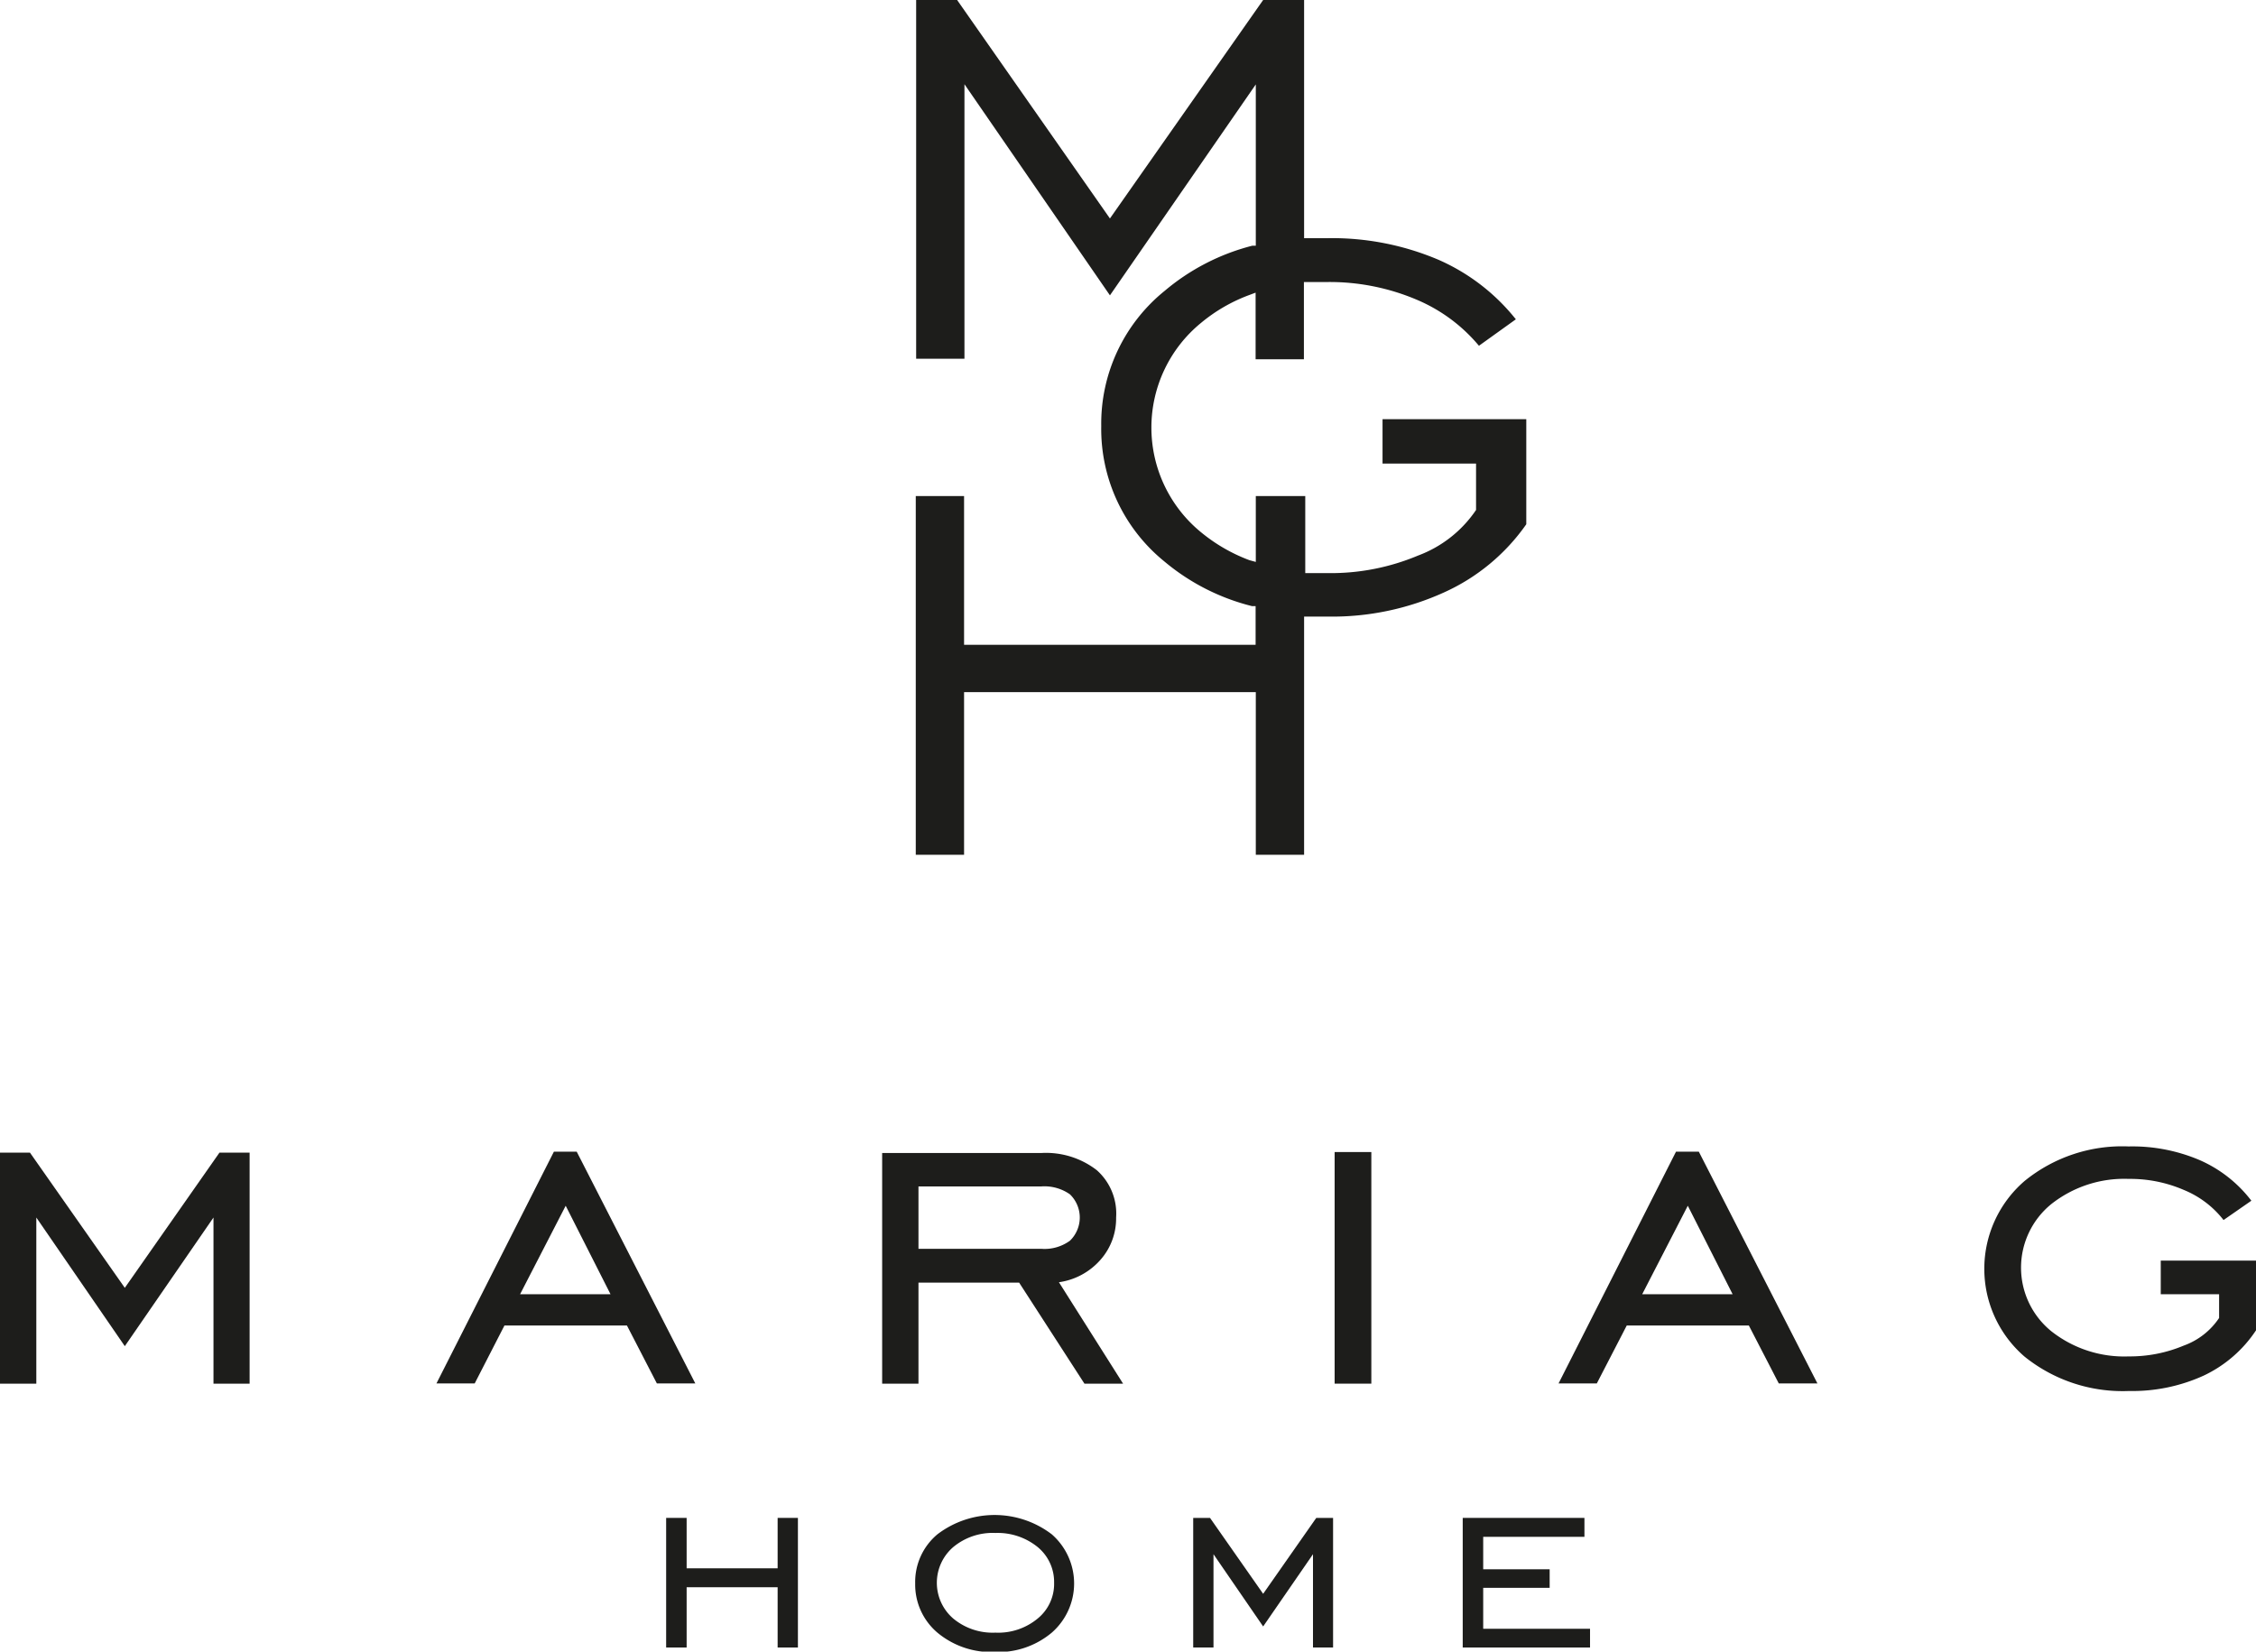 <svg xmlns="http://www.w3.org/2000/svg" viewBox="0 0 116.77 85.5"><defs><style>.cls-1,.cls-2{fill:#1d1d1b;}.cls-1{fill-rule:evenodd;}</style></defs><title>mariag1</title><g id="Слой_2" data-name="Слой 2"><g id="Слой_1-2" data-name="Слой 1"><path class="cls-1" d="M71.56,24H76.4v2.35l0,.05a6.25,6.25,0,0,1-3,2.36,11.66,11.66,0,0,1-4.63.91q-.51,0-1,0l-.21,0V25.68H65v3.41L64.67,29a8.75,8.75,0,0,1-2.51-1.45,7,7,0,0,1,0-10.83,8.52,8.52,0,0,1,2.51-1.45l.32-.12v3.45h2.5v-4l.21,0c.34,0,.67,0,1,0a11.54,11.54,0,0,1,4.64.92,8.49,8.49,0,0,1,3.21,2.38l1.91-1.37a10.51,10.51,0,0,0-4-3.08,14.09,14.09,0,0,0-5.76-1.12c-.33,0-.65,0-1,0H67.5V0H65.38L57.45,11.31,49.54,0H47.42V18.57h2.5V4.36l7.53,10.93L65,4.37v8.35l-.18,0a11.38,11.38,0,0,0-4.54,2.34,8.84,8.84,0,0,0-3.28,7,8.83,8.83,0,0,0,3.26,7,11.32,11.32,0,0,0,4.55,2.32l.18,0v2H49.9V25.68H47.4V44.25h2.5V35.83H65v8.42h2.5V31.92h.24q.49,0,1,0a14,14,0,0,0,6-1.25A10.41,10.41,0,0,0,79,27.14V21.7H71.56V24Z"/><polygon class="cls-2" points="0 71.63 0 59.67 1.55 59.67 6.46 66.67 11.36 59.67 12.92 59.67 12.92 71.63 11.05 71.63 11.05 63.03 6.46 69.69 1.88 63.03 1.88 71.63 0 71.63 0 71.63"/><path class="cls-2" d="M26.92,67H31.6l-2.32-4.58L26.92,67Zm-4.33,4.62,6.08-12h1.18l6.14,12H34l-1.55-3H26.11l-1.54,3Z"/><path class="cls-2" d="M47.54,64.65H53.9a2.23,2.23,0,0,0,1.48-.42,1.67,1.67,0,0,0,0-2.4,2.29,2.29,0,0,0-1.48-.41H47.54v3.23Zm0,1.75v5.23H45.66V59.69H53.9a4.29,4.29,0,0,1,2.87.89,3,3,0,0,1,1,2.45,3.23,3.23,0,0,1-.82,2.2,3.51,3.51,0,0,1-2.14,1.15l3.32,5.25h-2L52.75,66.4Z"/><polygon class="cls-2" points="69.08 71.63 69.08 59.64 70.98 59.64 70.98 71.63 69.08 71.63 69.08 71.63"/><path class="cls-2" d="M85,67h4.68l-2.32-4.58L85,67Zm-4.33,4.62,6.08-12h1.18l6.14,12h-2l-1.55-3H84.2l-1.55,3Z"/><path class="cls-2" d="M111.84,67V65.26h4.93v3.61a6.64,6.64,0,0,1-2.7,2.34,8.89,8.89,0,0,1-3.87.8,8.09,8.09,0,0,1-5.41-1.78,6,6,0,0,1,0-9.09,8,8,0,0,1,5.39-1.79,8.88,8.88,0,0,1,3.68.71,6.78,6.78,0,0,1,2.67,2.1l-1.44,1a5,5,0,0,0-2.06-1.56,7,7,0,0,0-2.85-.57,6.09,6.09,0,0,0-4,1.3,4.24,4.24,0,0,0,0,6.59,6.09,6.09,0,0,0,4,1.3,7.21,7.21,0,0,0,2.85-.56,3.72,3.72,0,0,0,1.83-1.43V67Z"/><polygon class="cls-2" points="35.54 82.17 35.54 85.29 34.48 85.29 34.48 78.58 35.54 78.58 35.54 81.19 40.25 81.19 40.25 78.58 41.3 78.58 41.3 85.29 40.25 85.29 40.25 82.17 35.54 82.17 35.54 82.17"/><path class="cls-2" d="M51.52,84.52a3.2,3.2,0,0,0,2.19-.73,2.31,2.31,0,0,0,.85-1.85,2.34,2.34,0,0,0-.85-1.85,3.29,3.29,0,0,0-2.19-.73,3.19,3.19,0,0,0-2.18.73,2.44,2.44,0,0,0,0,3.7,3.19,3.19,0,0,0,2.18.73Zm0,1a4.35,4.35,0,0,1-3-1,3.26,3.26,0,0,1-1.15-2.55,3.21,3.21,0,0,1,1.15-2.54,4.88,4.88,0,0,1,5.92,0,3.38,3.38,0,0,1,0,5.09,4.31,4.31,0,0,1-3,1Z"/><polygon class="cls-2" points="61.76 85.29 61.76 78.58 62.63 78.58 65.38 82.51 68.13 78.58 69 78.58 69 85.29 67.96 85.29 67.96 80.46 65.38 84.2 62.81 80.46 62.81 85.29 61.76 85.29 61.76 85.29"/><polygon class="cls-2" points="75.71 85.29 75.71 78.58 82.01 78.58 82.01 79.56 76.77 79.56 76.77 81.24 80.21 81.24 80.21 82.2 76.77 82.2 76.77 84.32 82.3 84.32 82.3 85.29 75.71 85.29 75.71 85.29"/></g></g></svg>